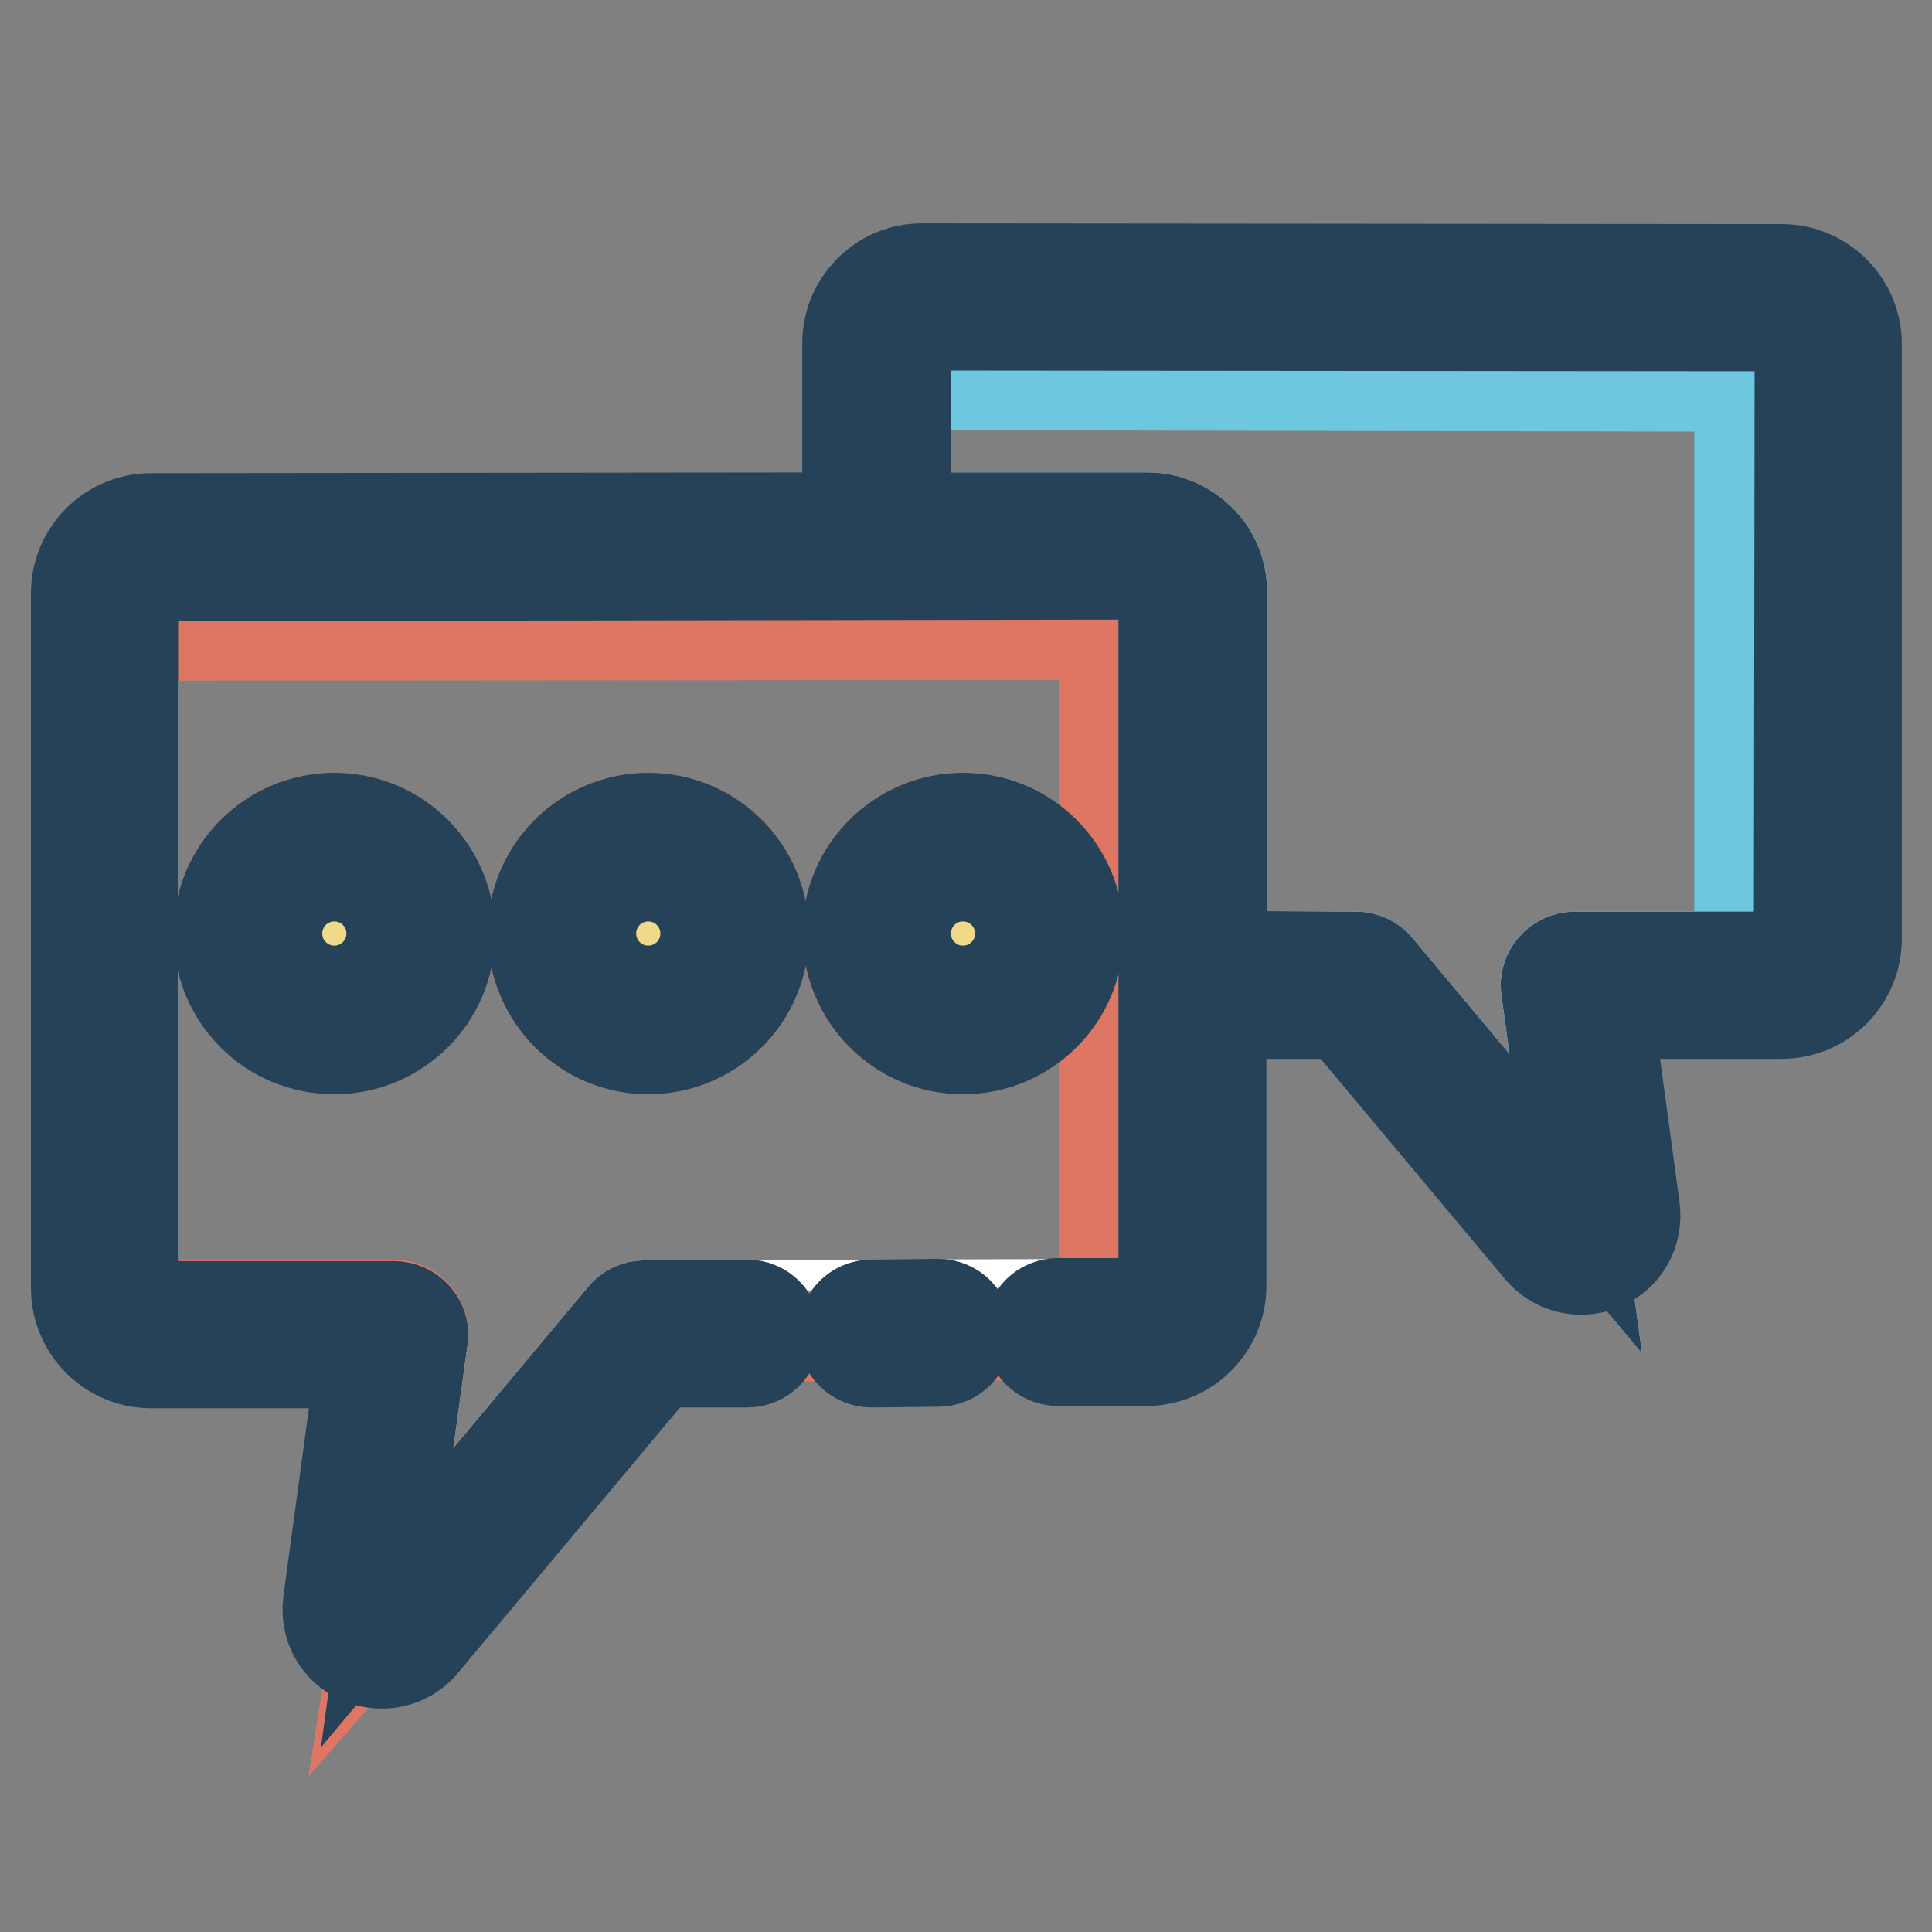 <?xml version="1.0" encoding="utf-8"?>
<!-- Svg Vector Icons : http://www.onlinewebfonts.com/icon -->
<!DOCTYPE svg PUBLIC "-//W3C//DTD SVG 1.1//EN" "http://www.w3.org/Graphics/SVG/1.1/DTD/svg11.dtd">
<svg version="1.1" xmlns="http://www.w3.org/2000/svg" xmlns:xlink="http://www.w3.org/1999/xlink" x="0px" y="0px" viewBox="0 0 256 256" enable-background="new 0 0 256 256" xml:space="preserve">
<rect x="0" y="0" width="256" height="256" fill="#808080" stroke="none"/>
<g> <path stroke-width="12" fill-opacity="0" stroke="#ffffff"  d="M238.4,124.5c0,1.3-1,2.3-2.3,2.3h-27.4c-1.1,0-2.2,0.5-2.9,1.3c-0.7,0.8-1.1,1.9-0.9,3l3.9,28.4 l-26.2-31.3c-0.7-0.9-1.8-1.4-2.9-1.4l-17.8-0.1V78.5c0-2.7-1-5.2-2.9-7c-1.9-1.9-4.4-2.9-7-2.9l-32,0V45.4c0-0.6,0.2-1.2,0.7-1.6 c0.4-0.4,1-0.7,1.6-0.7l113.9,0.1c1.3,0,2.3,1,2.3,2.3L238.4,124.5L238.4,124.5z"/> <path stroke-width="12" fill-opacity="0" stroke="#ffffff"  d="M154.2,170.5c0,1.3-1,2.3-2.3,2.3L85.4,173c-1.1,0-2.2,0.5-2.9,1.4l-31.2,37.3l4.7-34.3 c0.2-1.1-0.2-2.2-0.9-3c-0.7-0.8-1.8-1.3-2.9-1.3H19.9c-1.3,0-2.3-1-2.3-2.3v-92c0-1.3,1-2.3,2.3-2.3l132-0.2 c0.6,0,1.2,0.2,1.6,0.7c0.4,0.4,0.7,1,0.7,1.6L154.2,170.5L154.2,170.5z"/> <path stroke-width="12" fill-opacity="0" stroke="#f0d989"  d="M36.3,131.4c-4.2,0-7.6-3.4-7.6-7.6s3.4-7.6,7.6-7.6s7.6,3.4,7.6,7.6S40.5,131.4,36.3,131.4z M78,131.4 c-4.2,0-7.6-3.4-7.6-7.6s3.4-7.6,7.6-7.6s7.6,3.4,7.6,7.6S82.2,131.4,78,131.4z M119.7,131.4c-4.2,0-7.6-3.4-7.6-7.6 s3.4-7.6,7.6-7.6s7.6,3.4,7.6,7.6S123.9,131.4,119.7,131.4z"/> <path stroke-width="12" fill-opacity="0" stroke="#dd7764"  d="M16.5,84.2c-1.3,0-2.3,1-2.3,2.3v84.1c0,1.3,1,2.3,2.3,2.3h35.7c1.1,0,2.2,0.5,2.9,1.3 c0.7,0.8,1.1,1.9,0.9,3l-6,38.6l32.5-37.3c0.7-0.9,1.8-1.4,2.9-1.4l66.6-0.2H144c1.3,0,2.3-1,2.3-2.3V86.4c0-0.6-0.2-1.2-0.7-1.6 c-0.4-0.4-1-0.7-1.6-0.7L16.5,84.2L16.5,84.2z M44.3,139c-8.4,0-15.3-6.8-15.3-15.3c0-8.4,6.8-15.3,15.3-15.3 c8.4,0,15.3,6.8,15.3,15.3C59.5,132.2,52.7,139,44.3,139z M85.9,139c-8.4,0-15.3-6.8-15.3-15.3c0-8.4,6.8-15.3,15.3-15.3 c8.4,0,15.3,6.8,15.3,15.3C101.2,132.2,94.4,139,85.9,139z M127.6,139c-8.4,0-15.3-6.8-15.3-15.3c0-8.4,6.8-15.3,15.3-15.3 c8.4,0,15.3,6.8,15.3,15.3C142.9,132.2,136.1,139,127.6,139z"/> <path stroke-width="12" fill-opacity="0" stroke="#6cc7df"  d="M228.2,51.2c1.3,0,2.3,1,2.3,2.3v71c0,1.3-1,2.3-2.3,2.3h-19.5c-1.1,0-2.2,0.5-2.9,1.3 c-0.7,0.8-1.1,1.9-0.9,3l3.9,28.4l-26.2-31.3c-0.7-0.9-1.8-1.4-2.9-1.4l-17.8-0.1V78.5c0-2.7-1-5.2-2.9-7c-1.9-1.9-4.4-2.9-7-2.9 l-32,0V53.3c0-0.6,0.2-1.2,0.7-1.6c0.4-0.4,1-0.7,1.6-0.7L228.2,51.2L228.2,51.2z"/> <path stroke-width="12" fill-opacity="0" stroke="#254258"  d="M44.3,139c8.4,0,15.3-6.8,15.3-15.3c0-8.4-6.8-15.3-15.3-15.3c-8.4,0-15.3,6.8-15.3,15.3 C29,132.2,35.8,139,44.3,139z M44.3,116.1c4.2,0,7.6,3.4,7.6,7.6s-3.4,7.6-7.6,7.6c-4.2,0-7.6-3.4-7.6-7.6S40.1,116.1,44.3,116.1z  M85.9,139c8.4,0,15.3-6.8,15.3-15.3c0-8.4-6.8-15.3-15.3-15.3c-8.4,0-15.3,6.8-15.3,15.3C70.7,132.2,77.5,139,85.9,139z  M85.9,116.1c4.2,0,7.6,3.4,7.6,7.6s-3.4,7.6-7.6,7.6s-7.6-3.4-7.6-7.6S81.7,116.1,85.9,116.1z M127.6,139 c8.4,0,15.3-6.8,15.3-15.3c0-8.4-6.8-15.3-15.3-15.3c-8.4,0-15.3,6.8-15.3,15.3C112.4,132.2,119.2,139,127.6,139z M127.6,116.1 c4.2,0,7.6,3.4,7.6,7.6s-3.4,7.6-7.6,7.6s-7.6-3.4-7.6-7.6S123.4,116.1,127.6,116.1z M10,122.6L10,122.6L10,122.6L10,122.6z"/> <path stroke-width="12" fill-opacity="0" stroke="#254258"  d="M124.3,172.8l-8.8,0.1h0c-2.1,0-3.8,1.7-3.8,3.8s1.7,3.8,3.8,3.8h0l8.8-0.1c2.1,0,3.8-1.7,3.8-3.8 S126.4,172.8,124.3,172.8z"/> <path stroke-width="12" fill-opacity="0" stroke="#254258"  d="M236.1,35.7l-113.9-0.1c-2.7,0-5.1,1-7,2.9c-1.9,1.9-2.9,4.4-2.9,7v23.1l-92.3,0.1c-5.5,0-9.9,4.5-9.9,9.9 v92.1c0,5.5,4.5,9.9,9.9,9.9h27.8l-4.3,31.7c-0.4,3.2,1.2,6.2,4.2,7.5c0.9,0.4,1.9,0.6,2.9,0.6c2.1,0,4.1-0.9,5.5-2.6l31.2-37.3 l11.7,0c2.1,0,3.8-1.7,3.8-3.8s-1.7-3.8-3.8-3.8L85.4,173c-1.1,0-2.2,0.5-2.9,1.4l-31.2,37.3l4.7-34.3c0.2-1.1-0.2-2.2-0.9-3 c-0.7-0.8-1.8-1.3-2.9-1.3H19.9c-1.3,0-2.3-1-2.3-2.3v-46.8V78.6c0-1.3,1-2.3,2.3-2.3l132-0.2c0.6,0,1.2,0.2,1.6,0.7 c0.4,0.4,0.7,1,0.7,1.6v92c0,1.3-1,2.3-2.3,2.3l-11.6,0h-0.1c-2.1,0-3.8,1.7-3.8,3.8s1.7,3.8,3.8,3.8l11.7,0c5.5,0,9.9-4.5,9.9-9.9 v-36.1l16,0l26.2,31.3c1.4,1.7,3.4,2.6,5.5,2.6c1,0,2-0.2,2.9-0.6c3-1.3,4.6-4.3,4.2-7.5l-3.5-25.8h23c5.5,0,9.9-4.5,9.9-9.9V45.6 C246,40.1,241.5,35.7,236.1,35.7z M238.4,124.5c0,1.3-1,2.3-2.3,2.3h-27.4c-1.1,0-2.2,0.5-2.9,1.3c-0.7,0.8-1.1,1.9-0.9,3l3.9,28.4 l-26.2-31.3c-0.7-0.9-1.8-1.4-2.9-1.4l-17.8-0.1V78.5c0-2.7-1-5.2-2.9-7c-1.9-1.9-4.4-2.9-7-2.9l-32,0V45.4c0-0.6,0.2-1.2,0.7-1.6 c0.4-0.4,1-0.7,1.6-0.7l113.9,0.1c1.3,0,2.3,1,2.3,2.3L238.4,124.5L238.4,124.5z"/></g>
</svg>